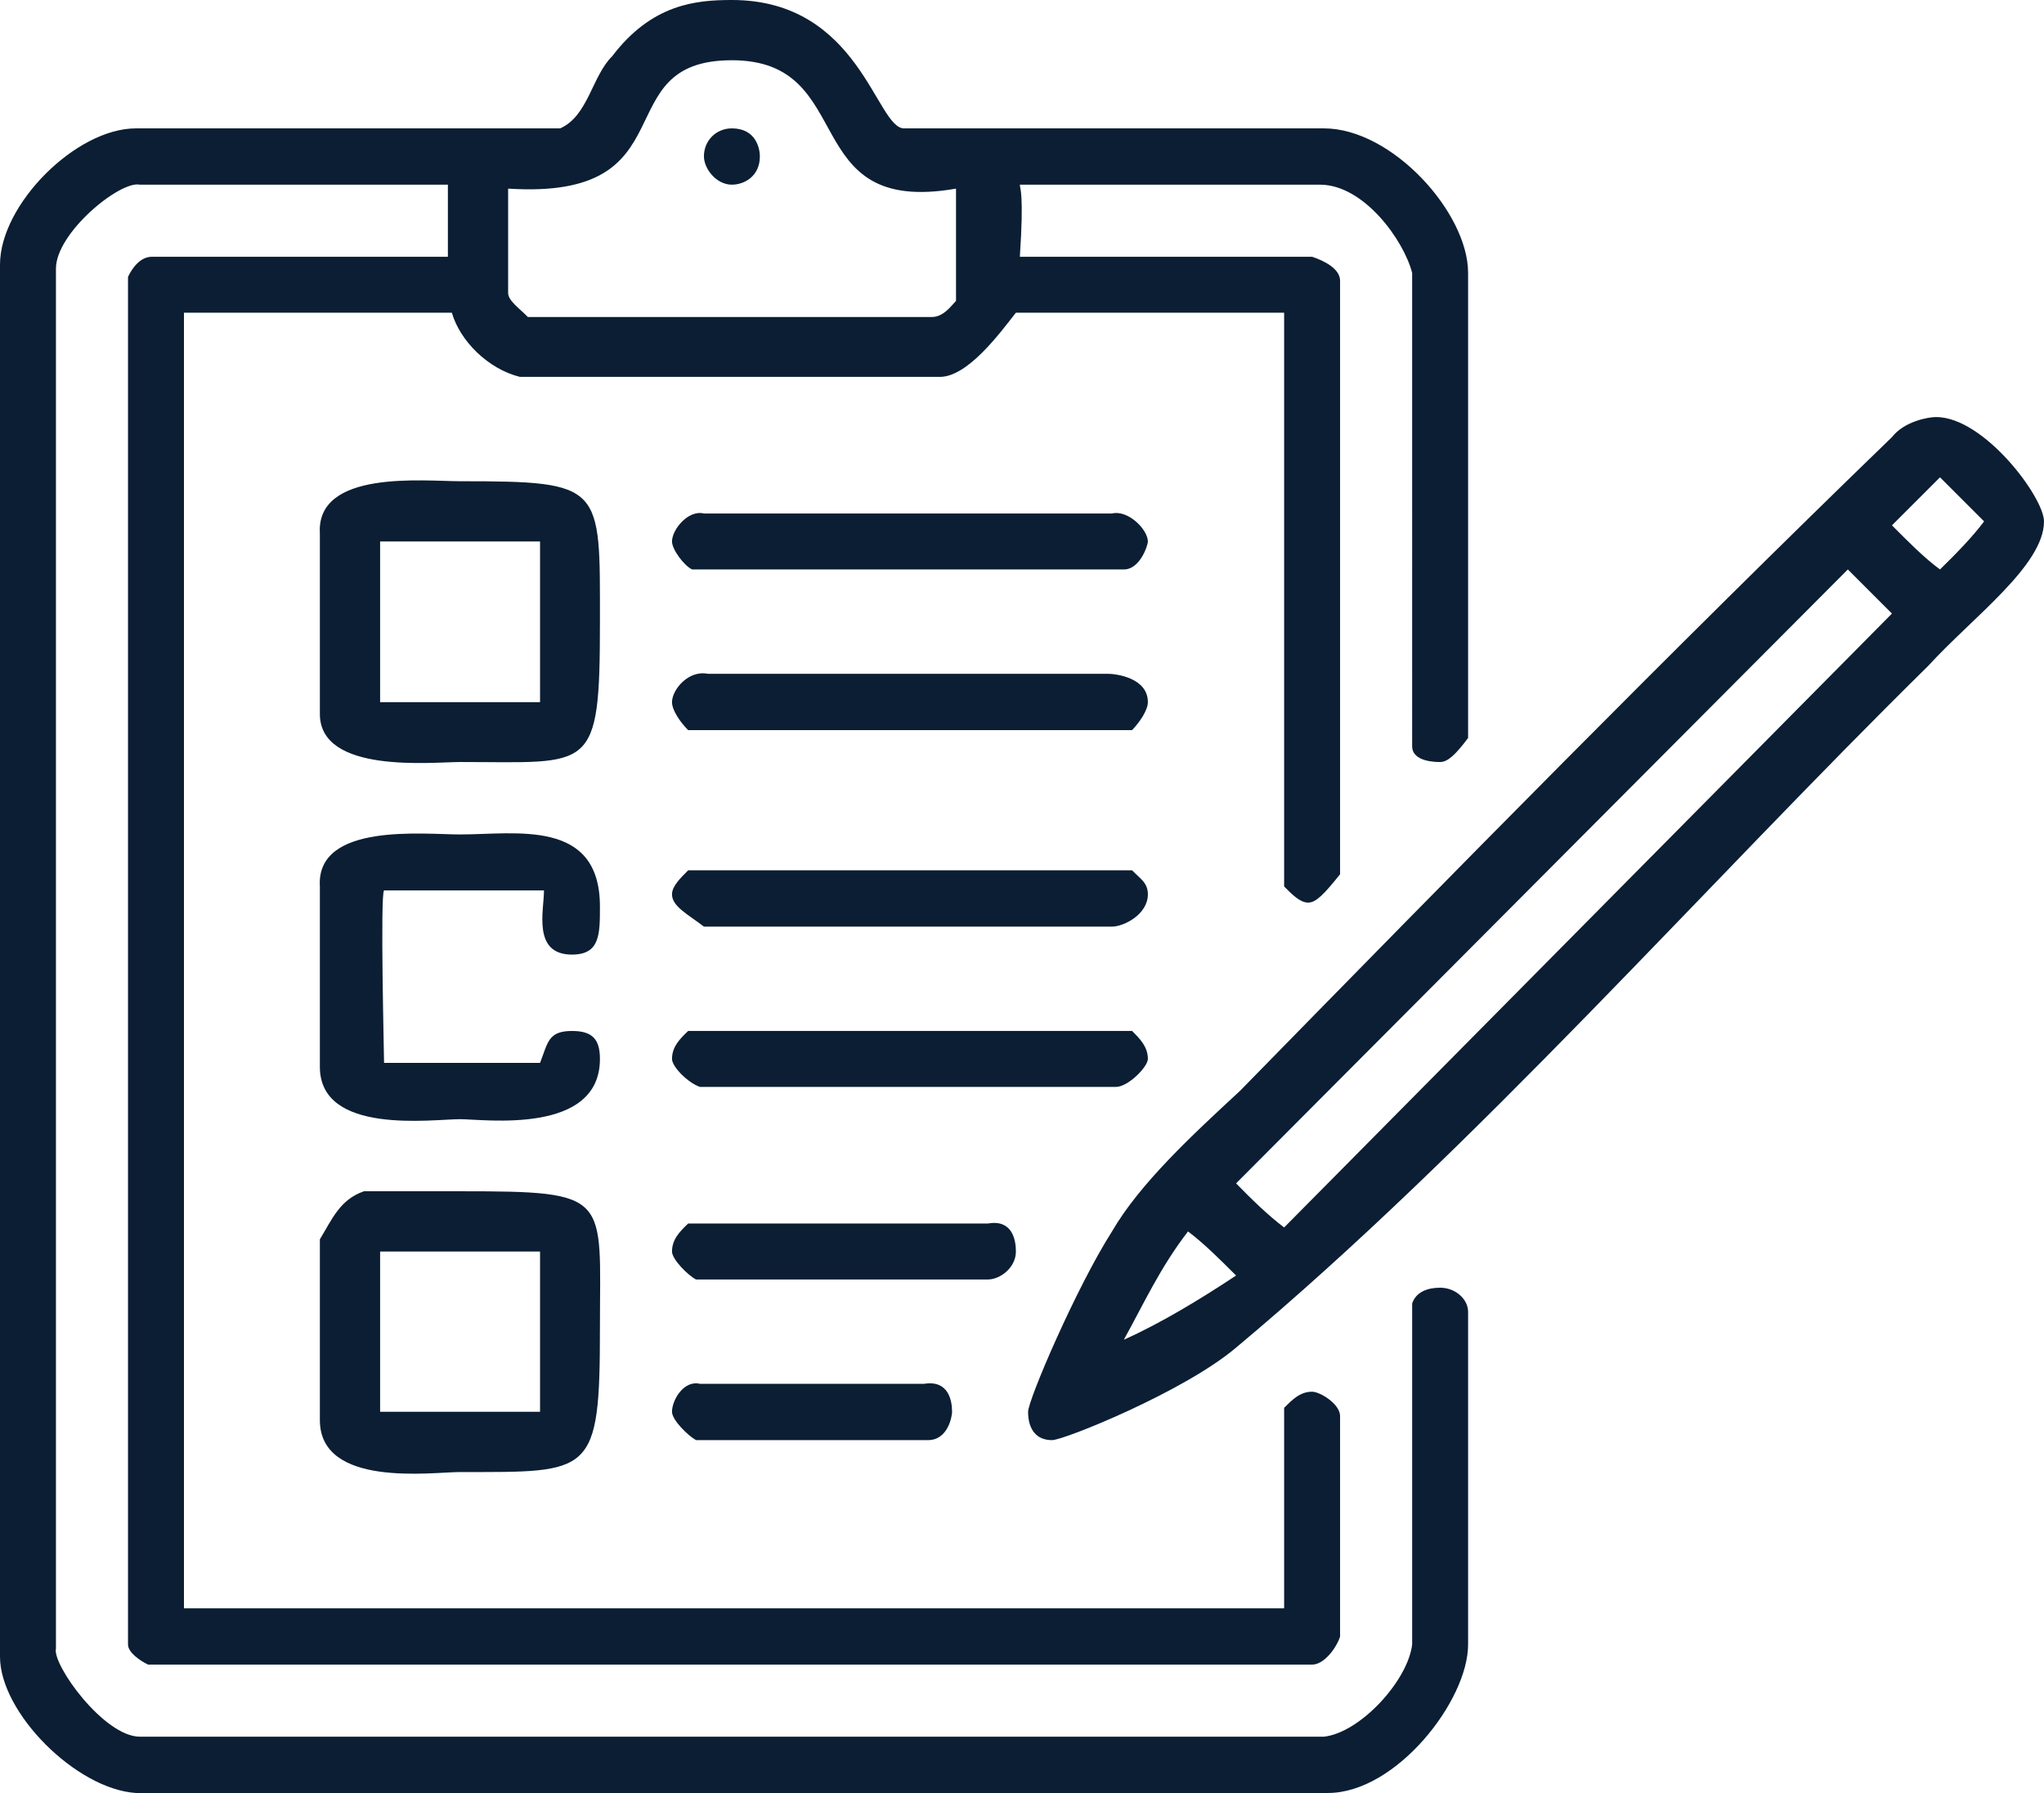 <?xml version="1.0" encoding="utf-8"?>
<!-- Generator: Adobe Illustrator 25.0.0, SVG Export Plug-In . SVG Version: 6.00 Build 0)  -->
<!DOCTYPE svg PUBLIC "-//W3C//DTD SVG 1.1//EN" "http://www.w3.org/Graphics/SVG/1.1/DTD/svg11.dtd">
<svg version="1.1" id="Layer_1" xmlns:x="http://ns.adobe.com/Extensibility/1.0/" xmlns:i="http://ns.adobe.com/AdobeIllustrator/10.0/" xmlns:graph="http://ns.adobe.com/Graphs/1.0/"
	 xmlns="http://www.w3.org/2000/svg" xmlns:xlink="http://www.w3.org/1999/xlink" x="0px" y="0px" width="57px" height="50px"
	 viewBox="0 0 57 50" style="enable-background:new 0 0 57 50;" xml:space="preserve">
<style type="text/css">
	.st0{fill-rule:evenodd;clip-rule:evenodd;fill:#0B1E33;}
</style>
<g>
	<path class="st0" d="M25.77,38.59c0.67-0.11,0.78,0.45,0.78,0.78c0,0.12-0.11,0.79-0.67,0.79h-6.47c-0.22-0.12-0.67-0.56-0.67-0.79
		c0-0.33,0.33-0.89,0.78-0.78H25.77z M15.06,34.9v4.47H10.6V34.9H15.06z M34.47,35.57c-1.01,0.67-2.12,1.34-3.13,1.79
		c0.56-1.01,1.01-2.01,1.79-3.02C33.58,34.68,34.02,35.12,34.47,35.57z M27.55,34.12c0.67-0.12,0.78,0.44,0.78,0.78
		c0,0.45-0.44,0.78-0.78,0.78h-8.14c-0.22-0.11-0.67-0.56-0.67-0.78c0-0.34,0.22-0.56,0.45-0.78H27.55z M16.73,37.02
		c0,4.14-0.22,4.03-3.9,4.03c-0.78,0-3.91,0.45-3.91-1.45v-5.04c0.34-0.56,0.56-1.11,1.23-1.34h2.68
		C17.07,33.22,16.73,33.33,16.73,37.02z M31.57,28.75c0.22,0.22,0.44,0.44,0.44,0.78c0,0.22-0.55,0.78-0.89,0.78h-11.6
		c-0.33-0.11-0.78-0.56-0.78-0.78c0-0.34,0.22-0.56,0.45-0.78H31.57z M31.57,24.27c0.22,0.23,0.44,0.34,0.44,0.67
		c0,0.56-0.67,0.9-1,0.9H19.63c-0.44-0.34-0.89-0.56-0.89-0.9c0-0.22,0.22-0.44,0.45-0.67H31.57z M16.73,25.28
		c0,0.78,0,1.34-0.78,1.34c-1.11,0-0.78-1.23-0.78-1.79h-4.46c-0.11,0.11,0,4.59,0,4.81h4.35c0.22-0.56,0.22-0.89,0.89-0.89
		c0.56,0,0.78,0.22,0.78,0.78c0,2.13-3.23,1.68-3.9,1.68c-0.78,0-3.91,0.45-3.91-1.46v-5.03c-0.11-1.79,2.9-1.45,3.91-1.45
		C14.39,23.27,16.73,22.82,16.73,25.28z M30.9,18.79c0.22,0,1.11,0.11,1.11,0.79c0,0.22-0.22,0.55-0.44,0.78H19.19
		c-0.23-0.23-0.45-0.56-0.45-0.78c0-0.34,0.45-0.9,1-0.79H30.9z M52.76,17.11L35.81,34.23c-0.45-0.34-0.9-0.78-1.34-1.23
		l17.06-17.12L52.76,17.11z M15.06,15.1v4.48H10.6V15.1H15.06z M31.01,14.32c0.45-0.11,1,0.45,1,0.78c0,0.11-0.22,0.78-0.67,0.78
		H19.3c-0.23-0.11-0.56-0.56-0.56-0.78c0-0.33,0.45-0.89,0.89-0.78H31.01z M16.73,17.34c0,4.25-0.22,3.91-3.9,3.91
		c-0.78,0-3.91,0.34-3.91-1.34v-5.03c-0.11-1.79,2.9-1.46,3.91-1.46C16.84,13.42,16.73,13.53,16.73,17.34z M55.33,14.54
		c-0.34,0.45-0.78,0.9-1.23,1.34c-0.45-0.33-0.89-0.78-1.34-1.23l1.34-1.34L55.33,14.54z M57,14.54c0,1.23-2.01,2.69-3.23,4.03
		c-6.25,6.15-12.61,13.42-19.3,19.01c-1.45,1.23-4.8,2.58-5.13,2.58c-0.67,0-0.67-0.67-0.67-0.79c0-0.33,1.34-3.46,2.34-5.03
		c0.78-1.34,2.23-2.68,3.57-3.92c5.91-6.04,12.05-12.3,18.18-18.23c0.34-0.44,1.01-0.56,1.23-0.56C55.33,11.63,57,13.87,57,14.54z
		 M21.19,4.36c0,0.56-0.44,0.79-0.78,0.79c-0.44,0-0.78-0.45-0.78-0.79c0-0.44,0.34-0.78,0.78-0.78
		C21.08,3.58,21.19,4.14,21.19,4.36z M26.66,5.26v3.13c-0.11,0.11-0.34,0.45-0.67,0.45H14.72c-0.22-0.23-0.55-0.45-0.55-0.67V5.26
		c5.13,0.33,2.67-3.58,6.24-3.58S22.2,6.04,26.66,5.26z M25.21,3.58h11.71c1.9,0,4.02,2.35,4.02,4.03v12.97
		c-0.34,0.45-0.56,0.67-0.78,0.67c-0.11,0-0.78,0-0.78-0.44V7.61c-0.23-0.9-1.34-2.46-2.57-2.46h-8.37c0,0.11,0.12,0.22,0,2.01h8.15
		c0.33,0.11,0.78,0.33,0.78,0.67v16.55c-0.45,0.56-0.67,0.79-0.89,0.79c-0.23,0-0.45-0.23-0.67-0.45v-16h-7.48
		c-0.44,0.56-1.34,1.79-2.12,1.79H14.5c-0.89-0.22-1.67-1-1.9-1.79H5.13v36.13h30.68v-5.59c0.22-0.22,0.44-0.45,0.78-0.45
		c0.22,0,0.78,0.34,0.78,0.68v6.15c-0.11,0.33-0.45,0.78-0.78,0.78H4.13c-0.23-0.11-0.56-0.34-0.56-0.56V7.72
		C3.68,7.49,3.9,7.16,4.24,7.16h8.25V5.15H3.9C3.35,5.03,1.56,6.49,1.56,7.49v38.48c-0.11,0.45,1.34,2.46,2.34,2.46h33.02
		c1.01-0.11,2.34-1.56,2.46-2.57v-9.51c0.11-0.33,0.44-0.44,0.78-0.44c0.44,0,0.78,0.33,0.78,0.67v9.28c0,1.57-2.01,4.14-3.91,4.14
		H3.79C2.12,49.89,0,47.76,0,46.2V7.38c0-1.68,2.12-3.8,3.79-3.8h11.83c0.78-0.34,0.89-1.46,1.45-2.01C18.18,0.11,19.41,0,20.41,0
		C23.98,0,24.43,3.58,25.21,3.58z"/>
</g>
</svg>
